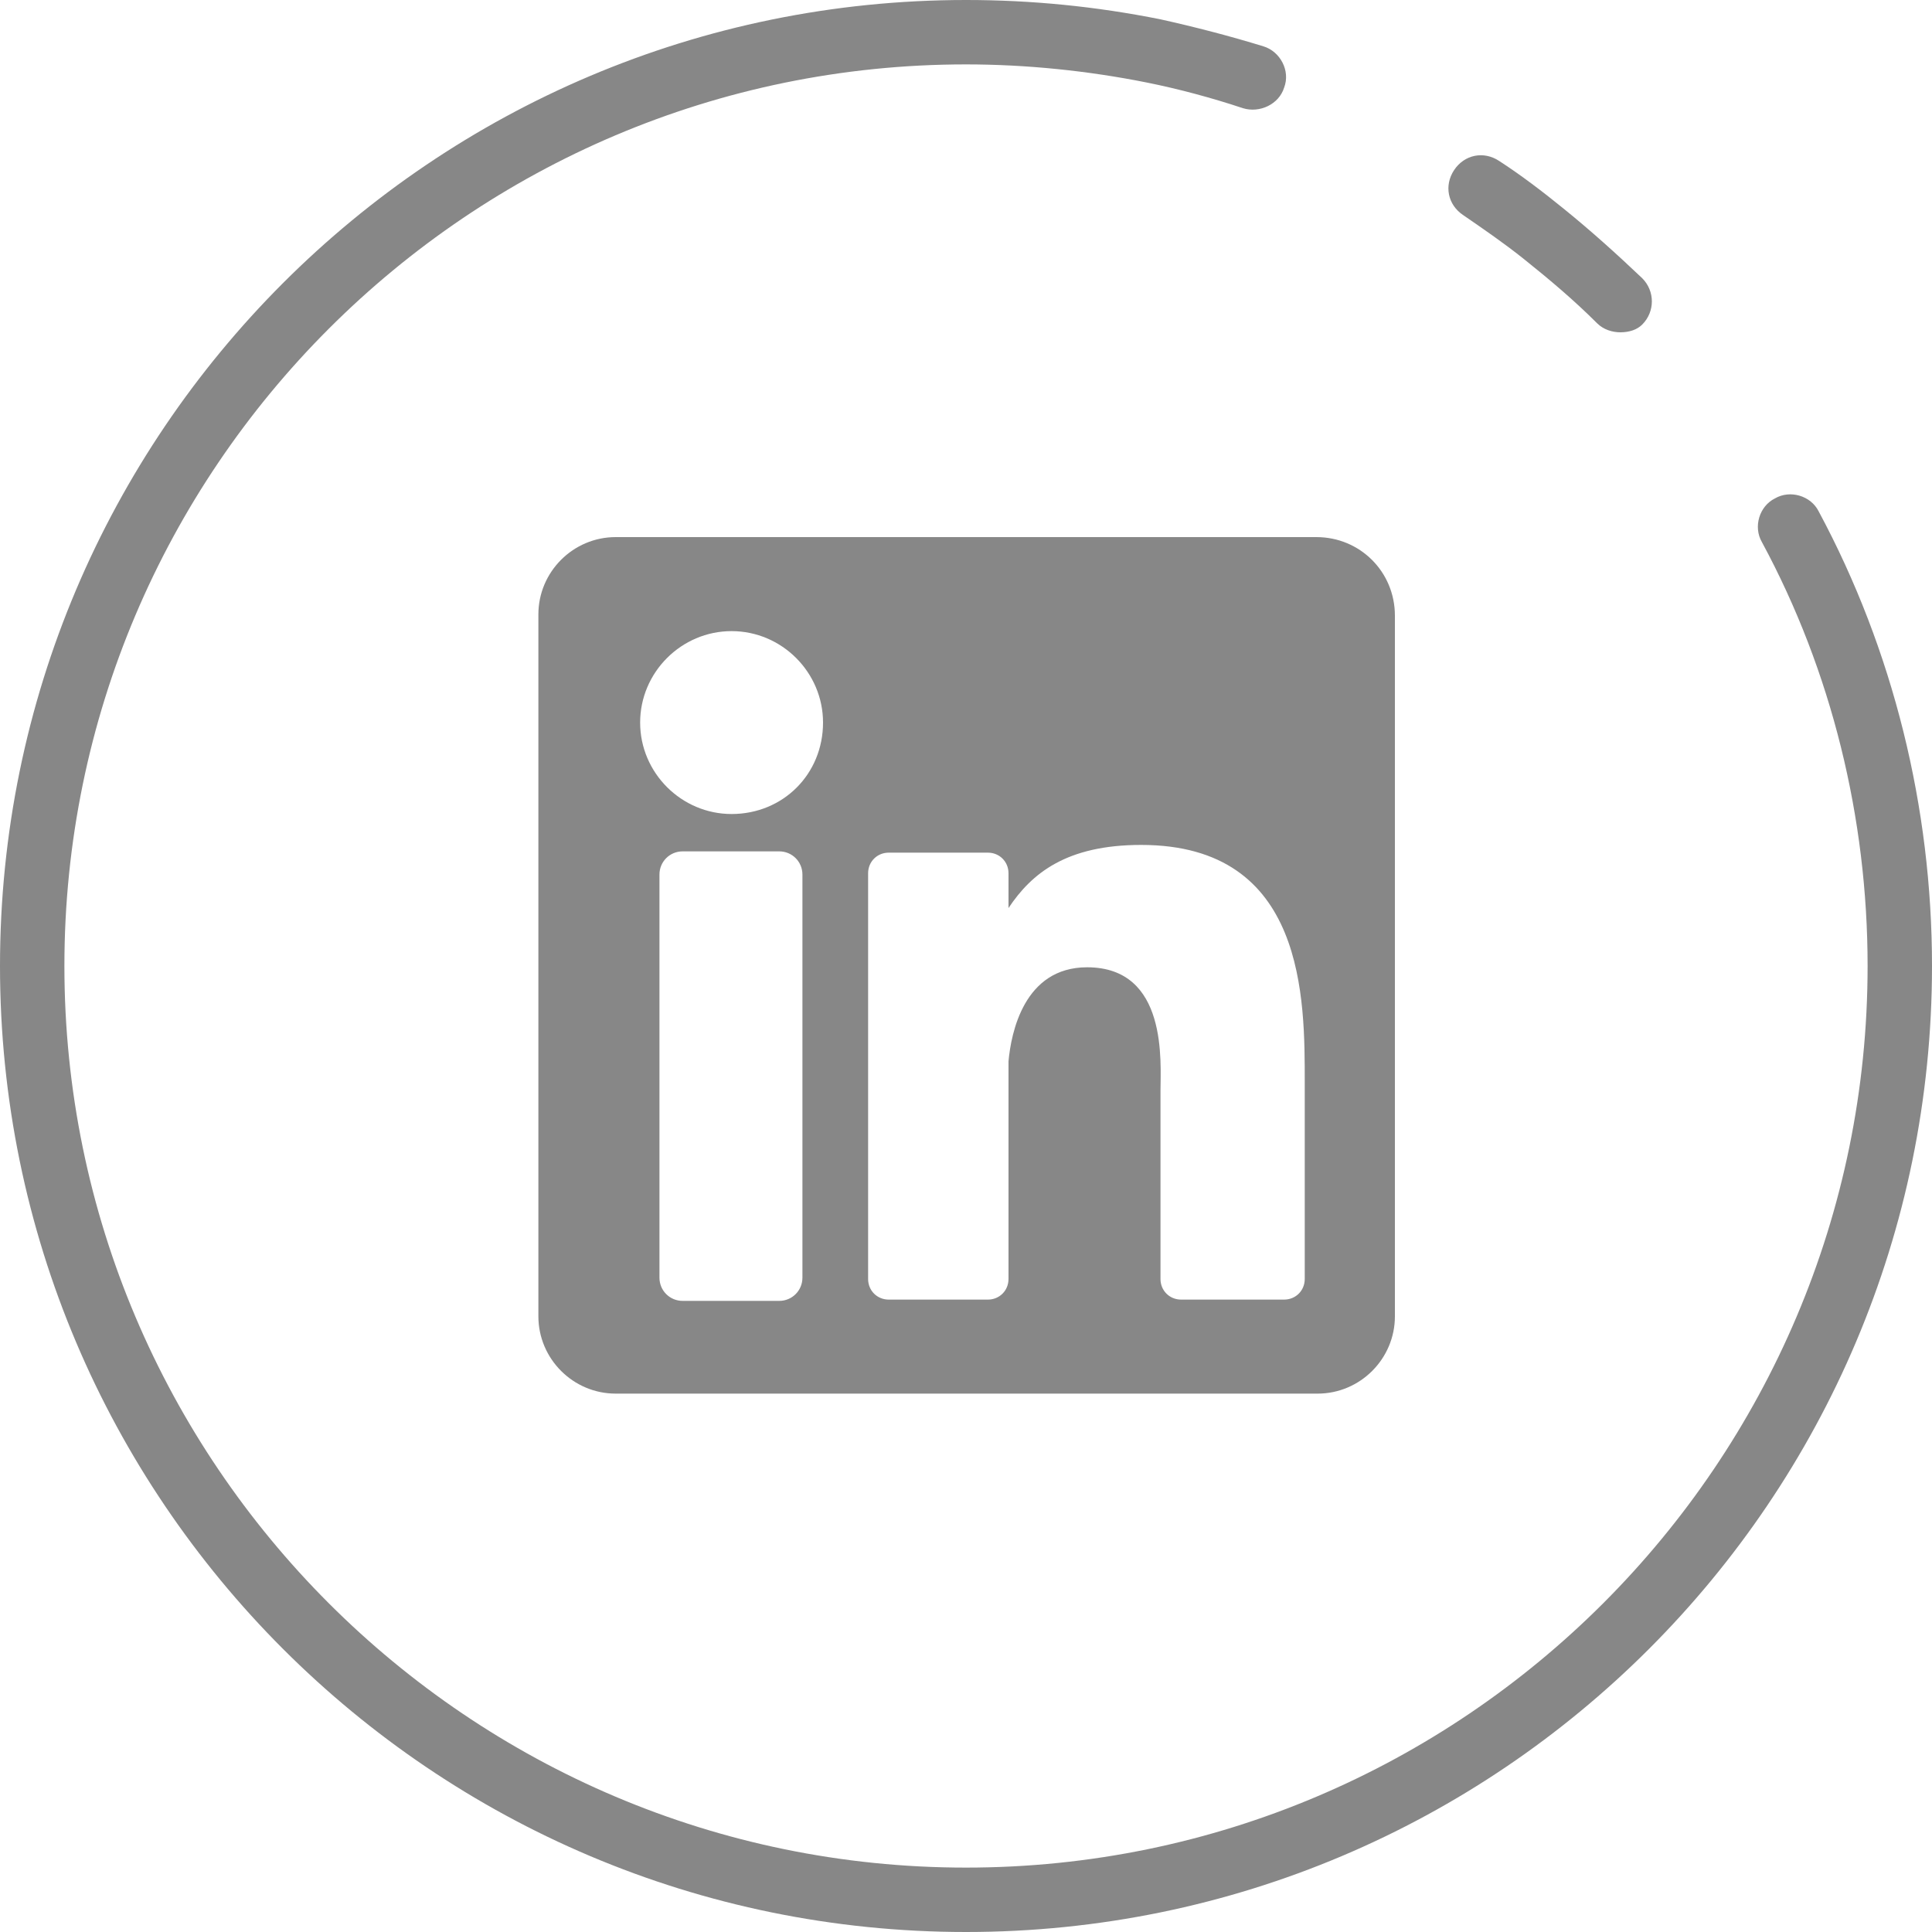 <?xml version="1.0" encoding="utf-8"?>
<!-- Generator: Adobe Illustrator 25.4.1, SVG Export Plug-In . SVG Version: 6.00 Build 0)  -->
<svg version="1.1" id="Layer_1" xmlns="http://www.w3.org/2000/svg" xmlns:xlink="http://www.w3.org/1999/xlink" x="0px" y="0px"
	 viewBox="0 0 150 150" style="enable-background:new 0 0 150 150;" xml:space="preserve">
<style type="text/css">
	.st0{opacity:0.47;}
</style>
<g class="st0">
	<path d="M102.2,41.7H47.8c-3.3,0-6,2.7-6,6v54.5c0,3.3,2.7,6,6,6h54.5c3.3,0,6-2.7,6-6V47.8C108.3,44.4,105.6,41.7,102.2,41.7
		L102.2,41.7z M62.3,99.2c0,1-0.8,1.8-1.8,1.8h-7.5c-1,0-1.8-0.8-1.8-1.8V67.9c0-1,0.8-1.8,1.8-1.8h7.5c1,0,1.8,0.8,1.8,1.8
		L62.3,99.2L62.3,99.2z M56.8,63.2c-3.9,0-7.1-3.2-7.1-7.1c0-3.9,3.2-7.1,7.1-7.1c3.9,0,7.1,3.2,7.1,7.1
		C63.9,60.1,60.8,63.2,56.8,63.2L56.8,63.2z M101.3,99.3c0,0.9-0.7,1.6-1.6,1.6h-8c-0.9,0-1.6-0.7-1.6-1.6V84.7
		c0-2.2,0.6-9.6-5.7-9.6c-4.9,0-5.9,5.1-6.1,7.3v16.9c0,0.9-0.7,1.6-1.6,1.6h-7.7c-0.9,0-1.6-0.7-1.6-1.6V67.8
		c0-0.9,0.7-1.6,1.6-1.6h7.7c0.9,0,1.6,0.7,1.6,1.6v2.7c1.8-2.7,4.5-4.9,10.3-4.9c12.8,0,12.7,12,12.7,18.5L101.3,99.3L101.3,99.3
		L101.3,99.3z"/>
	<g>
		<g>
			<path d="M75,150c-41.4,0-75-33.6-75-75C0,33.6,33.6,0,75,0c5.1,0,10.1,0.5,15.1,1.5c2.7,0.6,5.4,1.3,8,2.1
				c1.3,0.4,2.1,1.9,1.6,3.2c-0.4,1.3-1.9,2-3.2,1.6c-2.4-0.8-5-1.5-7.5-2C84.5,5.5,79.7,5,75,5C36.4,5,5,36.4,5,75
				c0,38.6,31.4,70,70,70c38.6,0,70-31.4,70-70c0-11.5-2.8-22.9-8.2-32.9c-0.7-1.2-0.2-2.8,1-3.4c1.2-0.7,2.8-0.2,3.4,1
				c5.8,10.8,8.8,23,8.8,35.3C150,116.4,116.4,150,75,150z"/>
		</g>
		<g>
			<path d="M125.8,25.8c-0.6,0-1.3-0.2-1.8-0.7c-1.8-1.8-3.7-3.4-5.7-5c-1.5-1.2-3.1-2.3-4.7-3.4c-1.2-0.8-1.5-2.3-0.7-3.5
				c0.8-1.2,2.3-1.5,3.5-0.7c1.7,1.1,3.4,2.4,5,3.7c2.1,1.7,4.1,3.5,6.1,5.4c1,1,1,2.6,0,3.6C127.1,25.6,126.5,25.8,125.8,25.8z"/>
		</g>
	</g>
</g>
</svg>
